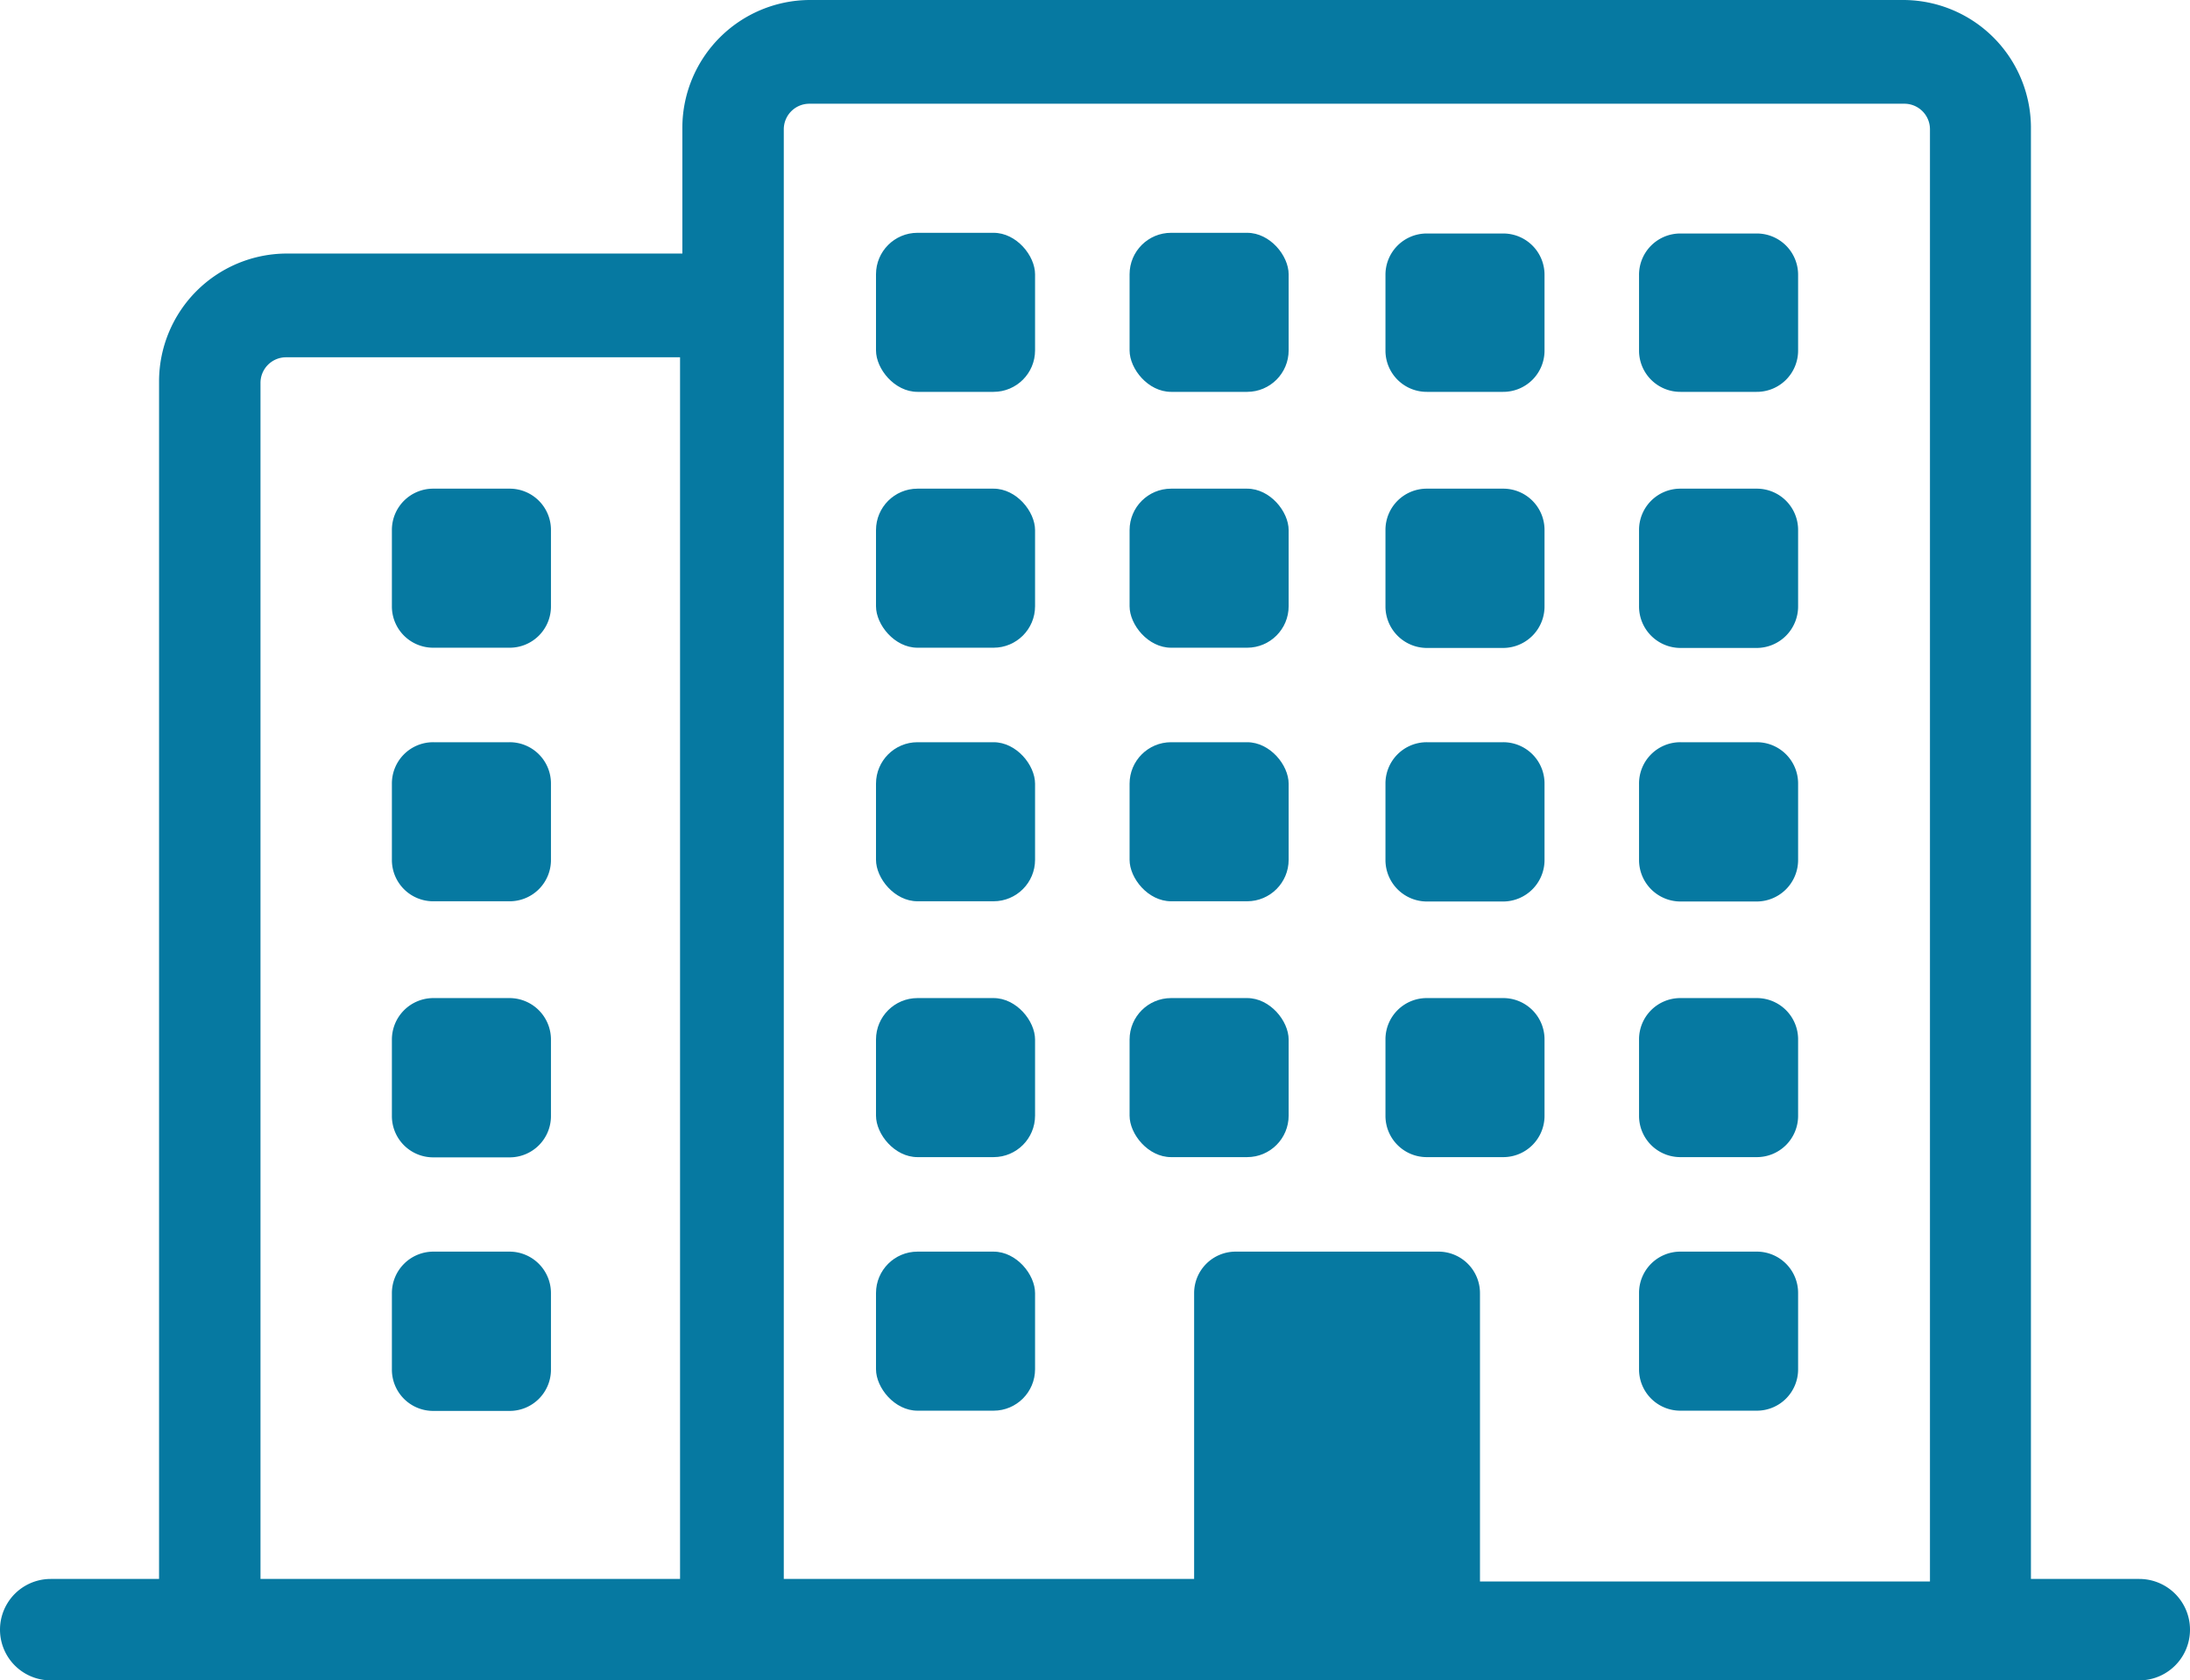 <svg id="Layer_1" data-name="Layer 1" xmlns="http://www.w3.org/2000/svg" viewBox="0 0 95 72.9"><defs><style>.cls-1{fill:#0679a1;}</style></defs><path class="cls-1" d="M13.58,30.68a1.11,1.11,0,0,1,1.1-1.11h17.1v53H13.58Zm22.7-11a1.11,1.11,0,0,1,1.1-1.11h47.5A1.11,1.11,0,0,1,86,19.68v63H66.48V70.18a1.8,1.8,0,0,0-1.8-1.81h-8.8a1.8,1.8,0,0,0-1.8,1.81V82.57H36.28Zm58.8,62.89h-4.7v-63a5.55,5.55,0,0,0-5.5-5.5H37.38a5.55,5.55,0,0,0-5.5,5.5v5.5H14.68a5.55,5.55,0,0,0-5.5,5.5v52H4.48a2.2,2.2,0,0,0,0,4.4h90.6a2.2,2.2,0,0,0,0-4.4Z" transform="translate(-2.28 -14.07)"/><rect class="cls-1" x="38" y="10.1" width="6.9" height="6.9" rx="1.8"/><rect class="cls-1" x="49" y="10.1" width="6.9" height="6.9" rx="1.8"/><path class="cls-1" d="M64.18,31.07h3.3a1.79,1.79,0,0,0,1.8-1.8V26a1.79,1.79,0,0,0-1.8-1.8h-3.3a1.79,1.79,0,0,0-1.8,1.8v3.3A1.79,1.79,0,0,0,64.18,31.07Z" transform="translate(-2.28 -14.07)"/><path class="cls-1" d="M75.18,31.07h3.3a1.79,1.79,0,0,0,1.8-1.8V26a1.79,1.79,0,0,0-1.8-1.8h-3.3a1.79,1.79,0,0,0-1.8,1.8v3.3A1.79,1.79,0,0,0,75.18,31.07Z" transform="translate(-2.28 -14.07)"/><rect class="cls-1" x="38" y="21.2" width="6.9" height="6.9" rx="1.8"/><rect class="cls-1" x="49" y="21.2" width="6.9" height="6.9" rx="1.8"/><path class="cls-1" d="M64.18,42.18h3.3a1.8,1.8,0,0,0,1.8-1.81v-3.3a1.79,1.79,0,0,0-1.8-1.8h-3.3a1.79,1.79,0,0,0-1.8,1.8v3.3A1.8,1.8,0,0,0,64.18,42.18Z" transform="translate(-2.28 -14.07)"/><path class="cls-1" d="M75.18,42.18h3.3a1.8,1.8,0,0,0,1.8-1.81v-3.3a1.79,1.79,0,0,0-1.8-1.8h-3.3a1.79,1.79,0,0,0-1.8,1.8v3.3A1.8,1.8,0,0,0,75.18,42.18Z" transform="translate(-2.28 -14.07)"/><rect class="cls-1" x="38" y="32.2" width="6.9" height="6.9" rx="1.8"/><rect class="cls-1" x="49" y="32.2" width="6.9" height="6.9" rx="1.8"/><path class="cls-1" d="M64.18,53.18h3.3a1.8,1.8,0,0,0,1.8-1.81v-3.3a1.79,1.79,0,0,0-1.8-1.8h-3.3a1.79,1.79,0,0,0-1.8,1.8v3.3A1.8,1.8,0,0,0,64.18,53.18Z" transform="translate(-2.28 -14.07)"/><path class="cls-1" d="M75.18,53.18h3.3a1.8,1.8,0,0,0,1.8-1.81v-3.3a1.79,1.79,0,0,0-1.8-1.8h-3.3a1.79,1.79,0,0,0-1.8,1.8v3.3A1.8,1.8,0,0,0,75.18,53.18Z" transform="translate(-2.28 -14.07)"/><rect class="cls-1" x="38" y="43.3" width="6.9" height="6.9" rx="1.8"/><rect class="cls-1" x="49" y="43.3" width="6.9" height="6.9" rx="1.8"/><path class="cls-1" d="M64.18,64.27h3.3a1.79,1.79,0,0,0,1.8-1.8v-3.3a1.79,1.79,0,0,0-1.8-1.8h-3.3a1.79,1.79,0,0,0-1.8,1.8v3.3A1.79,1.79,0,0,0,64.18,64.27Z" transform="translate(-2.28 -14.07)"/><path class="cls-1" d="M75.18,64.27h3.3a1.79,1.79,0,0,0,1.8-1.8v-3.3a1.79,1.79,0,0,0-1.8-1.8h-3.3a1.79,1.79,0,0,0-1.8,1.8v3.3A1.79,1.79,0,0,0,75.18,64.27Z" transform="translate(-2.28 -14.07)"/><rect class="cls-1" x="38" y="54.3" width="6.9" height="6.9" rx="1.8"/><path class="cls-1" d="M75.18,75.27h3.3a1.79,1.79,0,0,0,1.8-1.8v-3.3a1.79,1.79,0,0,0-1.8-1.8h-3.3a1.79,1.79,0,0,0-1.8,1.8v3.3A1.79,1.79,0,0,0,75.18,75.27Z" transform="translate(-2.28 -14.07)"/><path class="cls-1" d="M24.38,35.27h-3.3a1.79,1.79,0,0,0-1.8,1.8v3.3a1.79,1.79,0,0,0,1.8,1.8h3.3a1.79,1.79,0,0,0,1.8-1.8v-3.3A1.79,1.79,0,0,0,24.38,35.27Z" transform="translate(-2.28 -14.07)"/><path class="cls-1" d="M24.38,46.27h-3.3a1.79,1.79,0,0,0-1.8,1.8v3.3a1.79,1.79,0,0,0,1.8,1.8h3.3a1.79,1.79,0,0,0,1.8-1.8v-3.3A1.79,1.79,0,0,0,24.38,46.27Z" transform="translate(-2.28 -14.07)"/><path class="cls-1" d="M24.38,57.37h-3.3a1.8,1.8,0,0,0-1.8,1.81v3.3a1.79,1.79,0,0,0,1.8,1.8h3.3a1.79,1.79,0,0,0,1.8-1.8v-3.3A1.8,1.8,0,0,0,24.38,57.37Z" transform="translate(-2.28 -14.07)"/><path class="cls-1" d="M24.38,68.37h-3.3a1.8,1.8,0,0,0-1.8,1.81v3.3a1.79,1.79,0,0,0,1.8,1.8h3.3a1.79,1.79,0,0,0,1.8-1.8v-3.3A1.8,1.8,0,0,0,24.38,68.37Z" transform="translate(-2.28 -14.07)"/></svg>